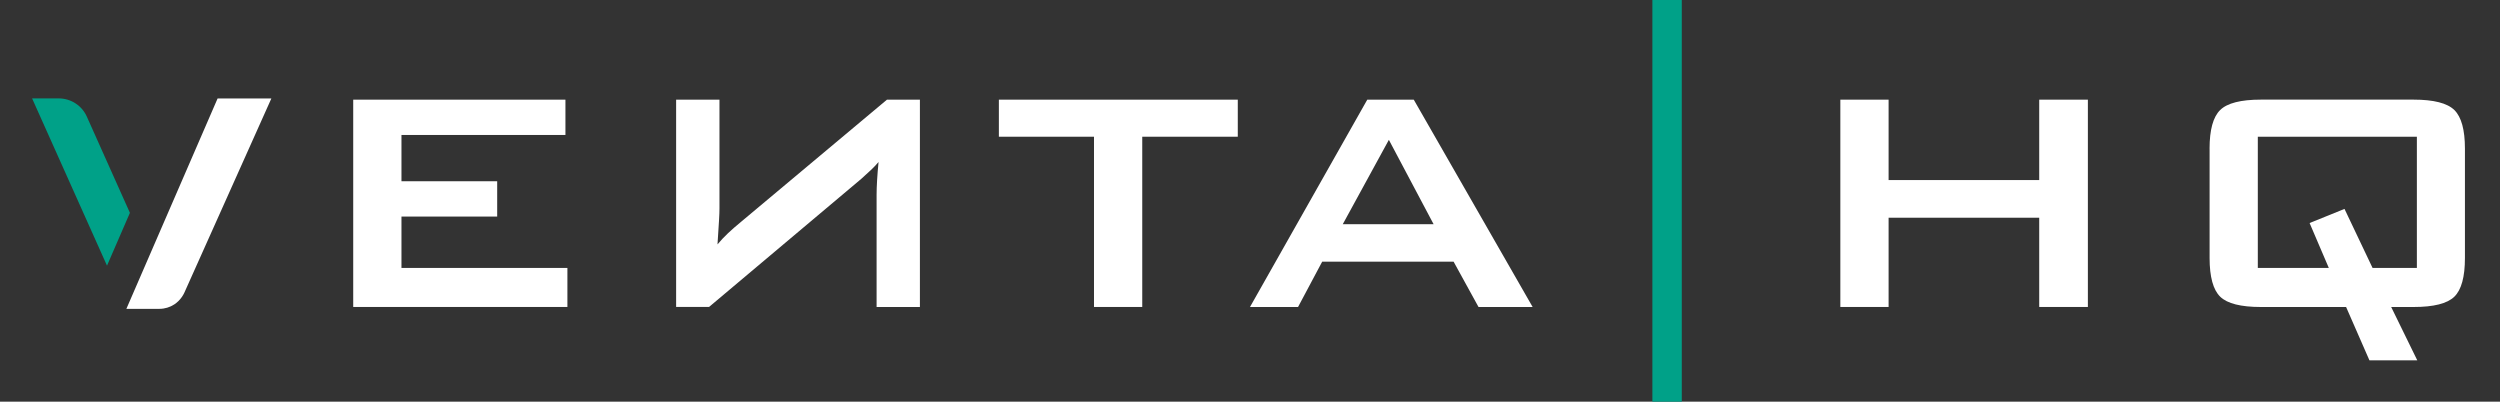 <?xml version="1.0" encoding="utf-8"?>
<!-- Generator: Adobe Illustrator 24.0.2, SVG Export Plug-In . SVG Version: 6.00 Build 0)  -->
<svg version="1.1" id="Layer_1" xmlns="http://www.w3.org/2000/svg" xmlns:xlink="http://www.w3.org/1999/xlink" x="0px" y="0px"
	 viewBox="0 0 800 128.54" style="enable-background:new 0 0 800 128.54;" xml:space="preserve">
<rect x="0" y="0" width="800" height="128.54" fill="#333333" stroke="none"/>
<style type="text/css">
	.st0{fill:#FFFFFF;}
	.st1{fill:#00A188;}
	.st2{fill:none;}
</style>
<g>
	<path class="st0" d="M113.03,98.23V31.89h67.91v11.3h-52.47V58h30.63v11.3h-30.63v16.44h53.1v12.49H113.03z"/>
	<path class="st0" d="M280.51,98.23V62.39c0-1.34,0.05-2.92,0.16-4.74c0.11-1.82,0.26-3.75,0.47-5.81
		c-0.75,0.88-1.57,1.74-2.45,2.57c-0.88,0.84-1.9,1.78-3.08,2.82l-48.71,40.99h-10.54V31.89h13.87v34.83c0,0.84-0.04,2.03-0.13,3.58
		c-0.08,1.55-0.25,4.18-0.5,7.91c1-1.21,2.11-2.4,3.33-3.55c1.21-1.15,2.62-2.37,4.2-3.67l46.7-39.1h10.54v66.34H280.51z"/>
	<path class="st0" d="M365.52,43.75v54.48h-15.44V43.75h-30.44V31.89h76.45v11.86H365.52z"/>
	<path class="st0" d="M400,98.23l37.53-66.34h14.87l38.04,66.34h-17.32l-7.97-14.5H423.1l-7.72,14.5H400z M429.69,71.74h29.06
		l-14.31-26.99L429.69,71.74z"/>
	<path class="st1" d="M538.17,0v128.54h-9.41V0H538.17z"/>
	<path class="st0" d="M588.91,98.23V31.89h15.44v25.73h48.2V31.89h15.57v66.34h-15.57V69.67h-48.2v28.56H588.91z"/>
	<path class="st0" d="M707.06,47.58c0-6.03,1.13-10.15,3.39-12.37c2.26-2.22,6.61-3.33,13.05-3.33h48.83
		c6.44,0,10.8,1.11,13.06,3.33c2.26,2.22,3.39,6.34,3.39,12.37v34.96c0,6.07-1.13,10.2-3.39,12.4c-2.26,2.2-6.61,3.3-13.06,3.3
		h-7.15l8.35,17.07h-15.31l-7.47-17.07h-27.24c-6.44,0-10.8-1.1-13.05-3.3s-3.39-6.33-3.39-12.4V47.58z M722.5,85.74h22.72
		l-6.15-14.37l11.17-4.52l8.98,18.89h14.18V43.75h-50.9V85.74z"/>
	<g>
		<polygon class="st2" points="69.64,31.49 59.08,55.84 69.64,31.49 		"/>
		<path class="st2" d="M40.44,98.83L40.44,98.83l10.57,0c0.86,0,1.7-0.13,2.5-0.37c-0.8,0.24-1.64,0.37-2.5,0.37L40.44,98.83z"/>
		<path class="st2" d="M55.76,97.42c0.95-0.62,1.77-1.43,2.43-2.38C57.53,95.99,56.71,96.81,55.76,97.42z"/>
		<polygon class="st2" points="66.67,76.5 86.83,31.49 86.83,31.49 		"/>
		<path class="st1" d="M27.78,37.31c-1.58-3.54-5.1-5.82-8.98-5.82l-8.53,0l23.97,53.52l7.33-16.9L27.78,37.31z"/>
		<path class="st0" d="M69.64,31.49L59.08,55.84L40.44,98.83l10.57,0c0.86,0,1.7-0.13,2.5-0.37c0.8-0.24,1.56-0.59,2.25-1.04
			c0.95-0.62,1.77-1.43,2.43-2.38c0.3-0.44,0.58-0.89,0.8-1.38l7.69-17.16l20.16-45H69.64z"/>
	</g>
</g>
</svg>

